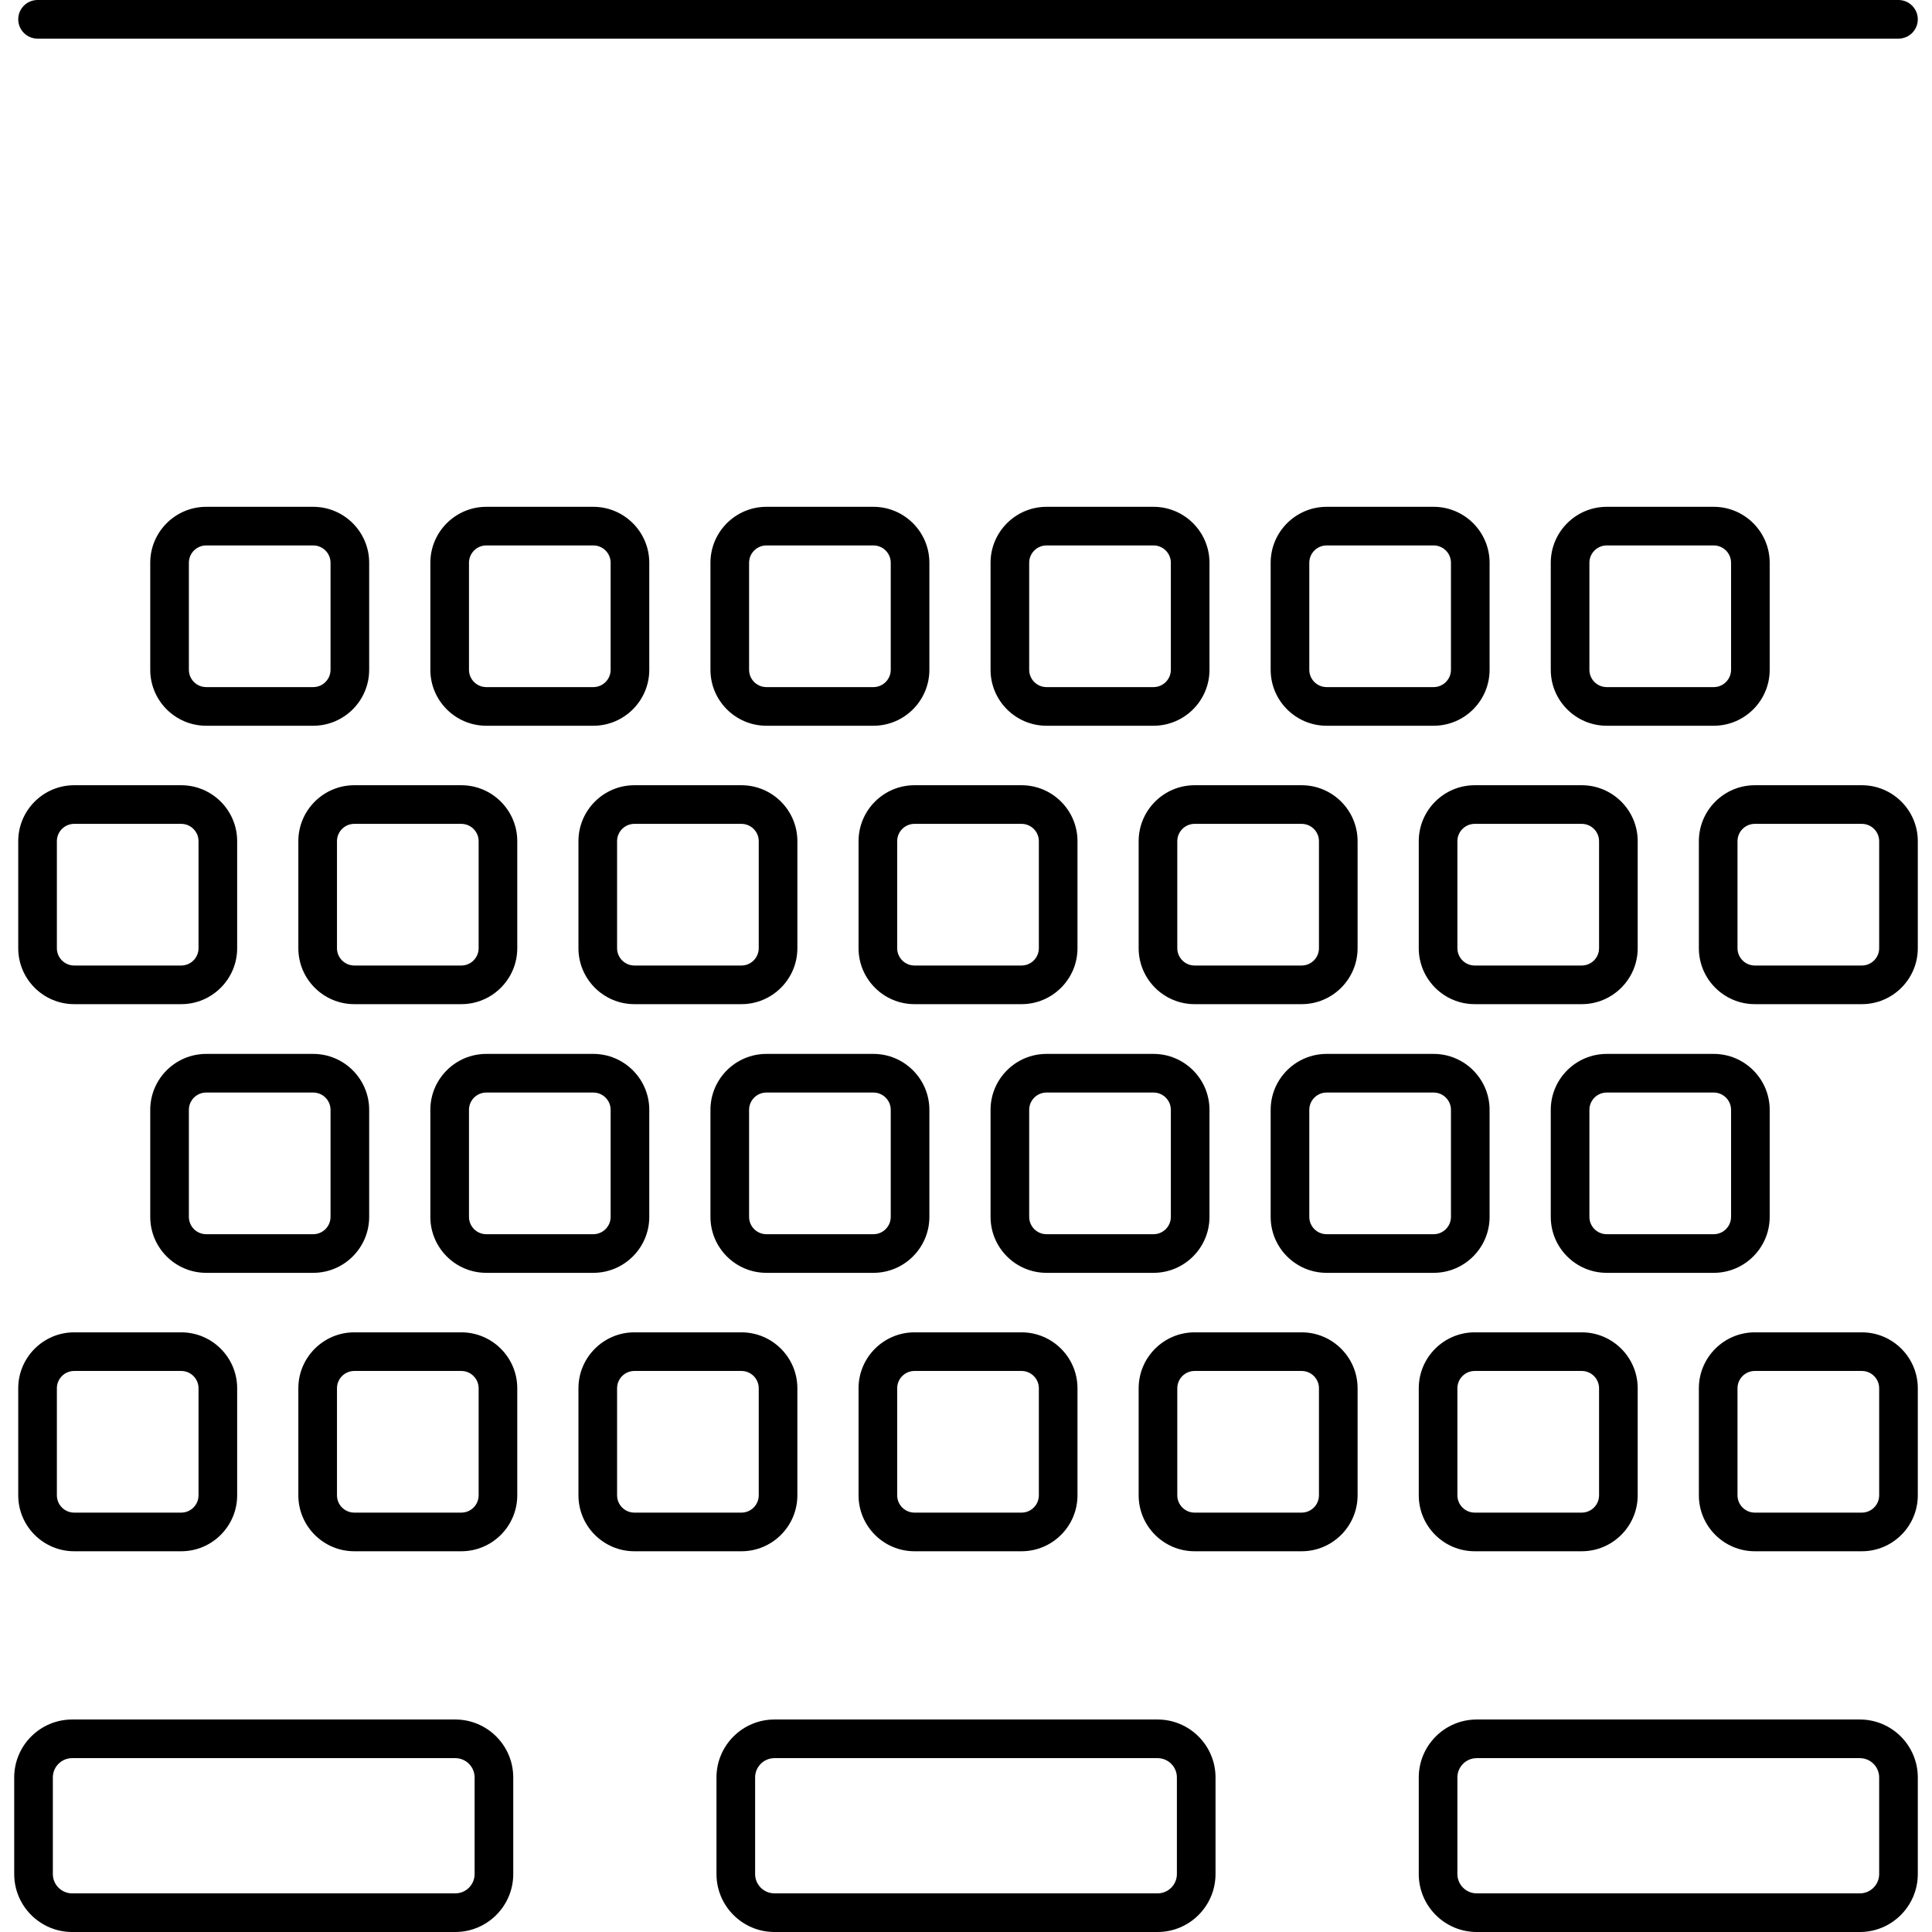 <?xml version="1.0" encoding="iso-8859-1"?>
<!-- Generator: Adobe Illustrator 17.1.0, SVG Export Plug-In . SVG Version: 6.00 Build 0)  -->
<!DOCTYPE svg PUBLIC "-//W3C//DTD SVG 1.1//EN" "http://www.w3.org/Graphics/SVG/1.1/DTD/svg11.dtd">
<svg version="1.1" id="Capa_1" xmlns="http://www.w3.org/2000/svg" xmlns:xlink="http://www.w3.org/1999/xlink" x="0px" y="0px"
	 viewBox="0 0 200.025 200.025" style="enable-background:new 0 0 200.025 200.025;" xml:space="preserve">
<path d="M192.555,200.025h-39.667c-3.309,0-6-2.691-6-6v-10c0-3.309,2.691-6,6-6h39.667c3.309,0,6,2.691,6,6v10
	C198.555,197.334,195.863,200.025,192.555,200.025z M152.888,182.025c-1.103,0-2,0.897-2,2v10c0,1.103,0.897,2,2,2h39.667
	c1.103,0,2-0.897,2-2v-10c0-1.103-0.897-2-2-2H152.888z M119.846,200.025H80.179c-3.309,0-6-2.691-6-6v-10c0-3.309,2.691-6,6-6
	h39.667c3.309,0,6,2.691,6,6v10C125.846,197.334,123.154,200.025,119.846,200.025z M80.179,182.025c-1.103,0-2,0.897-2,2v10
	c0,1.103,0.897,2,2,2h39.667c1.103,0,2-0.897,2-2v-10c0-1.103-0.897-2-2-2H80.179z M47.138,200.025H7.471c-3.309,0-6-2.691-6-6v-10
	c0-3.309,2.691-6,6-6h39.667c3.309,0,6,2.691,6,6v10C53.138,197.334,50.446,200.025,47.138,200.025z M7.471,182.025
	c-1.103,0-2,0.897-2,2v10c0,1.103,0.897,2,2,2h39.667c1.103,0,2-0.897,2-2v-10c0-1.103-0.897-2-2-2H7.471z M192.761,160.606h-11.08
	c-3.194,0-5.793-2.599-5.793-5.793v-11.08c0-3.194,2.599-5.793,5.793-5.793h11.08c3.194,0,5.794,2.599,5.794,5.793v11.08
	C198.555,158.007,195.955,160.606,192.761,160.606z M181.681,141.939c-0.988,0-1.793,0.805-1.793,1.793v11.08
	c0,0.989,0.805,1.793,1.793,1.793h11.08c0.989,0,1.794-0.805,1.794-1.793v-11.08c0-0.989-0.805-1.793-1.794-1.793H181.681z
	 M163.761,160.606h-11.08c-3.194,0-5.793-2.599-5.793-5.793v-11.08c0-3.194,2.599-5.793,5.793-5.793h11.08
	c3.194,0,5.794,2.599,5.794,5.793v11.08C169.555,158.007,166.955,160.606,163.761,160.606z M152.681,141.939
	c-0.988,0-1.793,0.805-1.793,1.793v11.08c0,0.989,0.805,1.793,1.793,1.793h11.08c0.989,0,1.794-0.805,1.794-1.793v-11.08
	c0-0.989-0.805-1.793-1.794-1.793H152.681z M134.761,160.606h-11.08c-3.194,0-5.793-2.599-5.793-5.793v-11.08
	c0-3.194,2.599-5.793,5.793-5.793h11.08c3.194,0,5.794,2.599,5.794,5.793v11.08C140.555,158.007,137.955,160.606,134.761,160.606z
	 M123.681,141.939c-0.988,0-1.793,0.805-1.793,1.793v11.08c0,0.989,0.805,1.793,1.793,1.793h11.08c0.989,0,1.794-0.805,1.794-1.793
	v-11.08c0-0.989-0.805-1.793-1.794-1.793H123.681z M105.761,160.606h-11.08c-3.194,0-5.793-2.599-5.793-5.793v-11.08
	c0-3.194,2.599-5.793,5.793-5.793h11.08c3.194,0,5.794,2.599,5.794,5.793v11.08C111.555,158.007,108.955,160.606,105.761,160.606z
	 M94.681,141.939c-0.989,0-1.793,0.805-1.793,1.793v11.08c0,0.989,0.804,1.793,1.793,1.793h11.08c0.989,0,1.794-0.805,1.794-1.793
	v-11.08c0-0.989-0.805-1.793-1.794-1.793H94.681z M76.761,160.606h-11.08c-3.194,0-5.793-2.599-5.793-5.793v-11.08
	c0-3.194,2.599-5.793,5.793-5.793h11.08c3.194,0,5.793,2.599,5.793,5.793v11.08C82.554,158.007,79.955,160.606,76.761,160.606z
	 M65.681,141.939c-0.989,0-1.793,0.805-1.793,1.793v11.08c0,0.989,0.804,1.793,1.793,1.793h11.08c0.989,0,1.793-0.805,1.793-1.793
	v-11.08c0-0.989-0.805-1.793-1.793-1.793H65.681z M47.761,160.606h-11.08c-3.194,0-5.793-2.599-5.793-5.793v-11.08
	c0-3.194,2.599-5.793,5.793-5.793h11.08c3.194,0,5.793,2.599,5.793,5.793v11.08C53.554,158.007,50.955,160.606,47.761,160.606z
	 M36.681,141.939c-0.989,0-1.793,0.805-1.793,1.793v11.08c0,0.989,0.804,1.793,1.793,1.793h11.08c0.989,0,1.793-0.805,1.793-1.793
	v-11.08c0-0.989-0.805-1.793-1.793-1.793H36.681z M18.761,160.606H7.681c-3.194,0-5.793-2.599-5.793-5.793v-11.08
	c0-3.194,2.599-5.793,5.793-5.793h11.08c3.194,0,5.793,2.599,5.793,5.793v11.08C24.554,158.007,21.955,160.606,18.761,160.606z
	 M7.681,141.939c-0.989,0-1.793,0.805-1.793,1.793v11.08c0,0.989,0.804,1.793,1.793,1.793h11.08c0.989,0,1.793-0.805,1.793-1.793
	v-11.08c0-0.989-0.805-1.793-1.793-1.793H7.681z M177.428,131.78h-11.08c-3.194,0-5.793-2.599-5.793-5.793v-11.08
	c0-3.194,2.599-5.793,5.793-5.793h11.08c3.194,0,5.793,2.599,5.793,5.793v11.08C183.221,129.181,180.622,131.78,177.428,131.78z
	 M166.348,113.114c-0.988,0-1.793,0.804-1.793,1.793v11.08c0,0.989,0.805,1.793,1.793,1.793h11.08c0.988,0,1.793-0.805,1.793-1.793
	v-11.08c0-0.989-0.805-1.793-1.793-1.793H166.348z M148.428,131.78h-11.08c-3.194,0-5.793-2.599-5.793-5.793v-11.08
	c0-3.194,2.599-5.793,5.793-5.793h11.08c3.194,0,5.793,2.599,5.793,5.793v11.08C154.221,129.181,151.622,131.78,148.428,131.78z
	 M137.348,113.114c-0.988,0-1.793,0.804-1.793,1.793v11.08c0,0.989,0.805,1.793,1.793,1.793h11.08c0.988,0,1.793-0.805,1.793-1.793
	v-11.08c0-0.989-0.805-1.793-1.793-1.793H137.348z M119.428,131.78h-11.08c-3.194,0-5.793-2.599-5.793-5.793v-11.08
	c0-3.194,2.599-5.793,5.793-5.793h11.08c3.194,0,5.793,2.599,5.793,5.793v11.08C125.221,129.181,122.622,131.78,119.428,131.78z
	 M108.348,113.114c-0.988,0-1.793,0.804-1.793,1.793v11.08c0,0.989,0.805,1.793,1.793,1.793h11.08c0.988,0,1.793-0.805,1.793-1.793
	v-11.08c0-0.989-0.805-1.793-1.793-1.793H108.348z M90.428,131.78h-11.08c-3.194,0-5.793-2.599-5.793-5.793v-11.08
	c0-3.194,2.599-5.793,5.793-5.793h11.08c3.194,0,5.793,2.599,5.793,5.793v11.08C96.221,129.181,93.622,131.78,90.428,131.78z
	 M79.348,113.114c-0.989,0-1.793,0.804-1.793,1.793v11.08c0,0.989,0.805,1.793,1.793,1.793h11.08c0.989,0,1.793-0.805,1.793-1.793
	v-11.08c0-0.989-0.804-1.793-1.793-1.793H79.348z M61.428,131.78h-11.08c-3.194,0-5.793-2.599-5.793-5.793v-11.08
	c0-3.194,2.599-5.793,5.793-5.793h11.08c3.194,0,5.793,2.599,5.793,5.793v11.08C67.221,129.181,64.622,131.78,61.428,131.78z
	 M50.348,113.114c-0.989,0-1.793,0.804-1.793,1.793v11.08c0,0.989,0.805,1.793,1.793,1.793h11.08c0.989,0,1.793-0.805,1.793-1.793
	v-11.08c0-0.989-0.804-1.793-1.793-1.793H50.348z M32.428,131.78h-11.08c-3.194,0-5.793-2.599-5.793-5.793v-11.08
	c0-3.194,2.599-5.793,5.793-5.793h11.08c3.194,0,5.793,2.599,5.793,5.793v11.08C38.221,129.181,35.622,131.78,32.428,131.78z
	 M21.348,113.114c-0.989,0-1.793,0.804-1.793,1.793v11.08c0,0.989,0.805,1.793,1.793,1.793h11.08c0.989,0,1.793-0.805,1.793-1.793
	v-11.08c0-0.989-0.804-1.793-1.793-1.793H21.348z M192.761,103.963h-11.08c-3.194,0-5.793-2.599-5.793-5.793V87.09
	c0-3.194,2.599-5.793,5.793-5.793h11.08c3.194,0,5.794,2.599,5.794,5.793v11.08C198.555,101.364,195.955,103.963,192.761,103.963z
	 M181.681,85.296c-0.988,0-1.793,0.805-1.793,1.793v11.08c0,0.989,0.805,1.793,1.793,1.793h11.08c0.989,0,1.794-0.804,1.794-1.793
	V87.09c0-0.989-0.805-1.793-1.794-1.793H181.681z M163.761,103.963h-11.08c-3.194,0-5.793-2.599-5.793-5.793V87.09
	c0-3.194,2.599-5.793,5.793-5.793h11.08c3.194,0,5.794,2.599,5.794,5.793v11.08C169.555,101.364,166.955,103.963,163.761,103.963z
	 M152.681,85.296c-0.988,0-1.793,0.805-1.793,1.793v11.08c0,0.989,0.805,1.793,1.793,1.793h11.08c0.989,0,1.794-0.804,1.794-1.793
	V87.09c0-0.989-0.805-1.793-1.794-1.793H152.681z M134.761,103.963h-11.08c-3.194,0-5.793-2.599-5.793-5.793V87.09
	c0-3.194,2.599-5.793,5.793-5.793h11.08c3.194,0,5.794,2.599,5.794,5.793v11.08C140.555,101.364,137.955,103.963,134.761,103.963z
	 M123.681,85.296c-0.988,0-1.793,0.805-1.793,1.793v11.08c0,0.989,0.805,1.793,1.793,1.793h11.08c0.989,0,1.794-0.804,1.794-1.793
	V87.09c0-0.989-0.805-1.793-1.794-1.793H123.681z M105.761,103.963h-11.08c-3.194,0-5.793-2.599-5.793-5.793V87.09
	c0-3.194,2.599-5.793,5.793-5.793h11.08c3.194,0,5.794,2.599,5.794,5.793v11.08C111.555,101.364,108.955,103.963,105.761,103.963z
	 M94.681,85.296c-0.989,0-1.793,0.805-1.793,1.793v11.08c0,0.989,0.804,1.793,1.793,1.793h11.08c0.989,0,1.794-0.804,1.794-1.793
	V87.09c0-0.989-0.805-1.793-1.794-1.793H94.681z M76.761,103.963h-11.08c-3.194,0-5.793-2.599-5.793-5.793V87.09
	c0-3.194,2.599-5.793,5.793-5.793h11.08c3.194,0,5.793,2.599,5.793,5.793v11.08C82.554,101.364,79.955,103.963,76.761,103.963z
	 M65.681,85.296c-0.989,0-1.793,0.805-1.793,1.793v11.08c0,0.989,0.804,1.793,1.793,1.793h11.08c0.989,0,1.793-0.804,1.793-1.793
	V87.09c0-0.989-0.805-1.793-1.793-1.793H65.681z M47.761,103.963h-11.08c-3.194,0-5.793-2.599-5.793-5.793V87.09
	c0-3.194,2.599-5.793,5.793-5.793h11.08c3.194,0,5.793,2.599,5.793,5.793v11.08C53.554,101.364,50.955,103.963,47.761,103.963z
	 M36.681,85.296c-0.989,0-1.793,0.805-1.793,1.793v11.08c0,0.989,0.804,1.793,1.793,1.793h11.08c0.989,0,1.793-0.804,1.793-1.793
	V87.09c0-0.989-0.805-1.793-1.793-1.793H36.681z M18.761,103.963H7.681c-3.194,0-5.793-2.599-5.793-5.793V87.09
	c0-3.194,2.599-5.793,5.793-5.793h11.08c3.194,0,5.793,2.599,5.793,5.793v11.08C24.554,101.364,21.955,103.963,18.761,103.963z
	 M7.681,85.296c-0.989,0-1.793,0.805-1.793,1.793v11.08c0,0.989,0.804,1.793,1.793,1.793h11.08c0.989,0,1.793-0.804,1.793-1.793
	V87.09c0-0.989-0.805-1.793-1.793-1.793H7.681z M177.428,75.138h-11.08c-3.194,0-5.793-2.599-5.793-5.793v-11.08
	c0-3.194,2.599-5.793,5.793-5.793h11.08c3.194,0,5.793,2.599,5.793,5.793v11.08C183.221,72.539,180.622,75.138,177.428,75.138z
	 M166.348,56.471c-0.988,0-1.793,0.805-1.793,1.793v11.08c0,0.989,0.805,1.793,1.793,1.793h11.08c0.988,0,1.793-0.805,1.793-1.793
	v-11.08c0-0.989-0.805-1.793-1.793-1.793H166.348z M148.428,75.138h-11.08c-3.194,0-5.793-2.599-5.793-5.793v-11.08
	c0-3.194,2.599-5.793,5.793-5.793h11.08c3.194,0,5.793,2.599,5.793,5.793v11.08C154.221,72.539,151.622,75.138,148.428,75.138z
	 M137.348,56.471c-0.988,0-1.793,0.805-1.793,1.793v11.08c0,0.989,0.805,1.793,1.793,1.793h11.08c0.988,0,1.793-0.805,1.793-1.793
	v-11.08c0-0.989-0.805-1.793-1.793-1.793H137.348z M119.428,75.138h-11.08c-3.194,0-5.793-2.599-5.793-5.793v-11.08
	c0-3.194,2.599-5.793,5.793-5.793h11.08c3.194,0,5.793,2.599,5.793,5.793v11.08C125.221,72.539,122.622,75.138,119.428,75.138z
	 M108.348,56.471c-0.988,0-1.793,0.805-1.793,1.793v11.08c0,0.989,0.805,1.793,1.793,1.793h11.08c0.988,0,1.793-0.805,1.793-1.793
	v-11.08c0-0.989-0.805-1.793-1.793-1.793H108.348z M90.428,75.138h-11.08c-3.194,0-5.793-2.599-5.793-5.793v-11.08
	c0-3.194,2.599-5.793,5.793-5.793h11.08c3.194,0,5.793,2.599,5.793,5.793v11.08C96.221,72.539,93.622,75.138,90.428,75.138z
	 M79.348,56.471c-0.989,0-1.793,0.805-1.793,1.793v11.08c0,0.989,0.805,1.793,1.793,1.793h11.08c0.989,0,1.793-0.805,1.793-1.793
	v-11.08c0-0.989-0.804-1.793-1.793-1.793H79.348z M61.428,75.138h-11.08c-3.194,0-5.793-2.599-5.793-5.793v-11.08
	c0-3.194,2.599-5.793,5.793-5.793h11.08c3.194,0,5.793,2.599,5.793,5.793v11.08C67.221,72.539,64.622,75.138,61.428,75.138z
	 M50.348,56.471c-0.989,0-1.793,0.805-1.793,1.793v11.08c0,0.989,0.805,1.793,1.793,1.793h11.08c0.989,0,1.793-0.805,1.793-1.793
	v-11.08c0-0.989-0.804-1.793-1.793-1.793H50.348z M32.428,75.138h-11.08c-3.194,0-5.793-2.599-5.793-5.793v-11.08
	c0-3.194,2.599-5.793,5.793-5.793h11.08c3.194,0,5.793,2.599,5.793,5.793v11.08C38.221,72.539,35.622,75.138,32.428,75.138z
	 M21.348,56.471c-0.989,0-1.793,0.805-1.793,1.793v11.08c0,0.989,0.805,1.793,1.793,1.793h11.08c0.989,0,1.793-0.805,1.793-1.793
	v-11.08c0-0.989-0.804-1.793-1.793-1.793H21.348z M196.554,4H3.888c-1.104,0-2-0.896-2-2s0.896-2,2-2h192.666c1.104,0,2,0.896,2,2
	S197.658,4,196.554,4z"/>
<g>
</g>
<g>
</g>
<g>
</g>
<g>
</g>
<g>
</g>
<g>
</g>
<g>
</g>
<g>
</g>
<g>
</g>
<g>
</g>
<g>
</g>
<g>
</g>
<g>
</g>
<g>
</g>
<g>
</g>
</svg>
